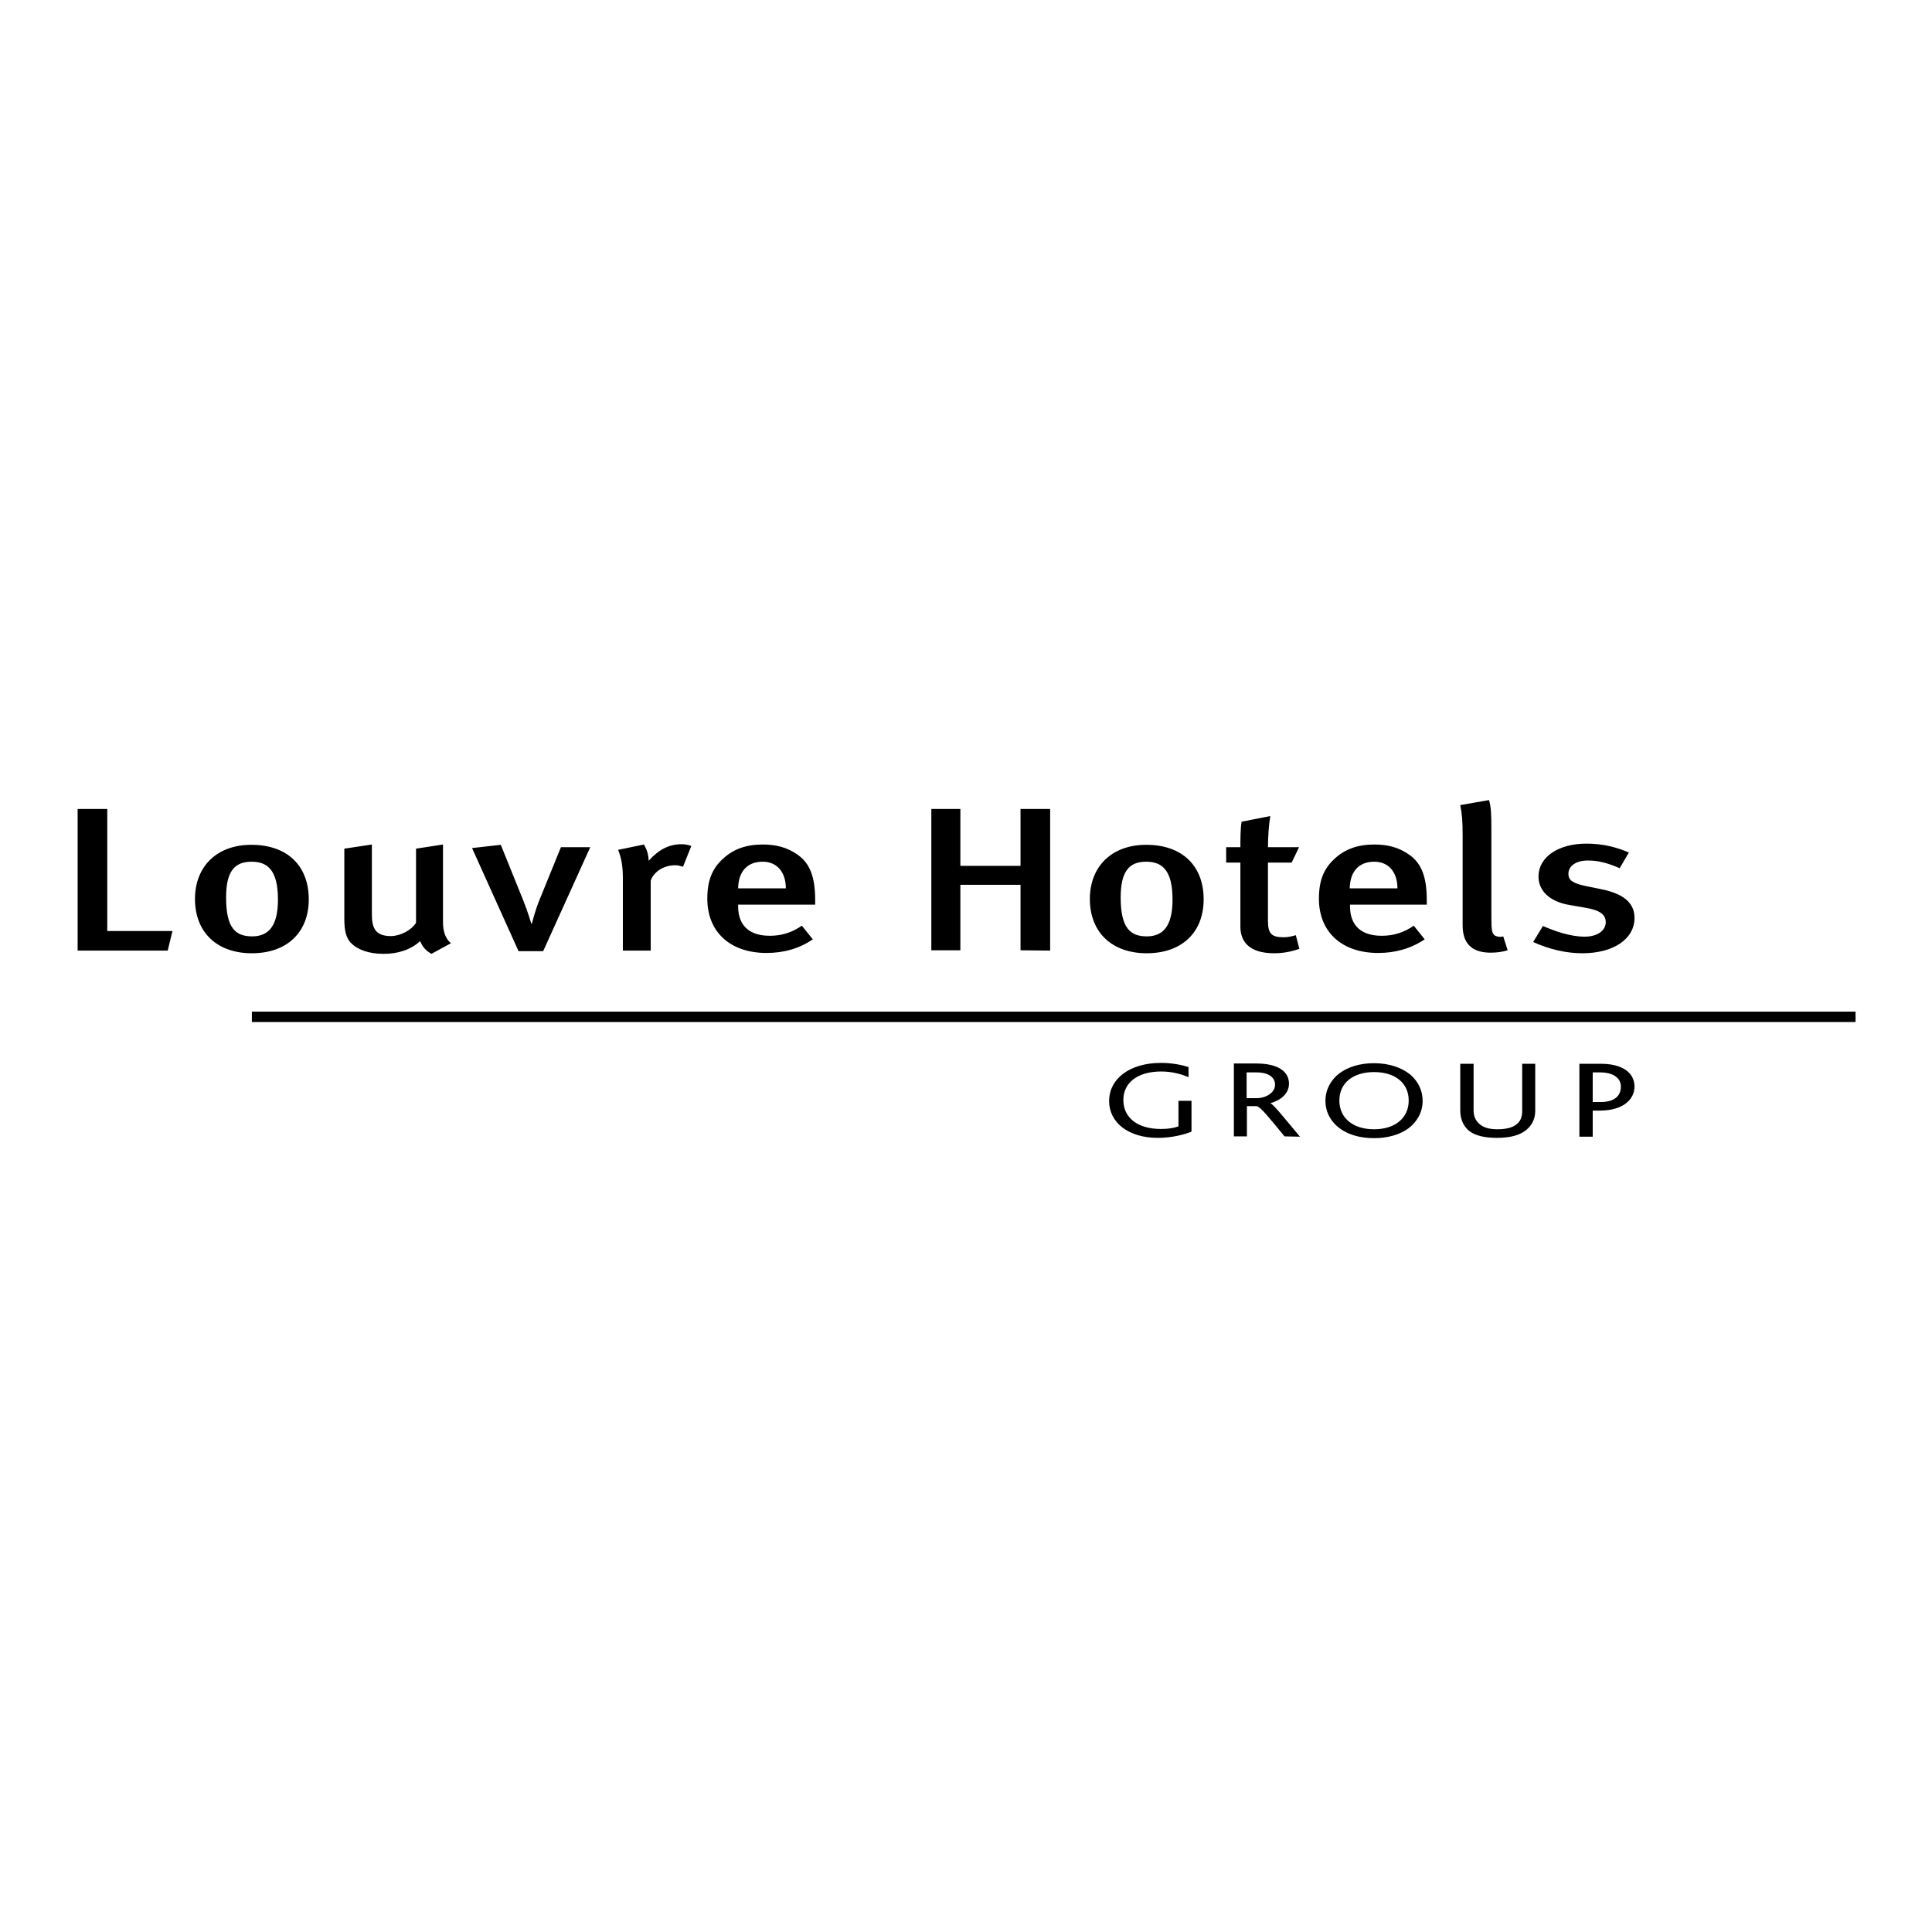 <?xml version="1.0" encoding="utf-8"?>
<!-- Generator: Adobe Illustrator 26.1.0, SVG Export Plug-In . SVG Version: 6.00 Build 0)  -->
<svg version="1.1" id="layer" xmlns="http://www.w3.org/2000/svg" xmlns:xlink="http://www.w3.org/1999/xlink" x="0px" y="0px"
	 viewBox="0 0 652 652" style="enable-background:new 0 0 652 652;" xml:space="preserve">
<path d="M56.6,320.8H26.2V273h10v41.2h22L56.6,320.8z M104.2,303.5c0-11.1-7-18.4-19.4-18.4c-11.5,0-19,7.2-19,18.3
	c0,11.2,7.4,18.3,19.2,18.3S104.2,314.7,104.2,303.5 M76.3,302.9c0-8.5,2.6-12.1,8.6-12.1c5.5,0,8.9,3,8.9,12.8
	c0,8.8-3.1,12.4-8.7,12.4C79.4,316,76.3,313.1,76.3,302.9 M152.2,318.3c0,0-2.7-1.7-2.7-7V285l-9.1,1.4v25c-1.5,2.5-5.3,4.5-8.5,4.5
	c-5.6,0-6.4-3.2-6.4-7.5V285l-9.3,1.4v23.7c0,4.3,0.7,6.6,2.4,8.3c2.2,2.1,5.9,3.5,10.8,3.5c5,0,9.2-1.4,12.4-4.3
	c0.8,2,1.9,3.2,3.8,4.3L152.2,318.3z M199.2,285.9h-9.9l-7.2,17.7c-1.6,3.9-2.6,8.1-2.6,8.1h-0.2c0,0-1.2-4.1-2.7-7.8l-7.6-18.8
	l-9.7,1.1L175,321h8.3L199.2,285.9z M233.3,285.5c-1.1-0.4-2-0.6-3.3-0.6c-4.2,0-7.7,1.8-11.1,5.6c0-1.9-0.6-3.9-1.6-5.5l-8.7,1.8
	c0.9,2.2,1.6,5,1.6,9.4v24.6h9.4v-23.6c0.9-2.8,4.2-5.2,8.2-5.2c1,0,1.7,0.2,2.7,0.5L233.3,285.5z M275.1,305.4v-1.6
	c0-8.1-1.9-12.4-5.7-15.2c-3.7-2.7-7.6-3.6-12-3.6c-5.5,0-9.8,1.5-13.3,4.7c-3.8,3.4-5.4,7.5-5.4,13.6c0,11.2,7.7,18.3,20,18.3
	c5.8,0,11.1-1.5,15.6-4.6l-3.7-4.6c-3.3,2.3-6.8,3.4-10.8,3.4c-8.5,0-10.7-5.1-10.7-9.9v-0.6h26V305.4z M257.4,290.8
	c4.7,0,7.8,3.4,7.8,9h-16.1C249.2,294.2,252.1,290.8,257.4,290.8 M354.4,320.8V273h-10v19.2h-20.3V273h-9.8v47.7h9.8v-22.1h20.3
	v22.1L354.4,320.8L354.4,320.8z M406.2,303.5c0-11.1-7-18.4-19.4-18.4c-11.5,0-19,7.2-19,18.3c0,11.2,7.4,18.3,19.2,18.3
	S406.2,314.7,406.2,303.5 M378.2,302.9c0-8.5,2.6-12.1,8.6-12.1c5.5,0,8.9,3,8.9,12.8c0,8.8-3.1,12.4-8.7,12.4
	C381.4,316,378.2,313.1,378.2,302.9 M427.9,285.9c0-3.4,0.3-7.7,0.8-10.5l-9.7,1.9c-0.4,2.6-0.4,5.7-0.4,8.6h-4.8v5.2h4.8v21.6
	c0,5,2.9,9,11.4,9c2.9,0,5.7-0.5,8.5-1.5l-1.2-4.6c-1.7,0.5-2.8,0.7-4.1,0.7c-4.1,0-5.3-1.2-5.3-5.6v-19.6h8l2.5-5.2H427.9
	 M481.5,305.4v-1.6c0-8.1-1.9-12.4-5.7-15.2c-3.7-2.7-7.6-3.6-12-3.6c-5.5,0-9.8,1.5-13.3,4.7c-3.8,3.4-5.4,7.5-5.4,13.6
	c0,11.2,7.7,18.3,20,18.3c5.8,0,11.1-1.5,15.7-4.6l-3.7-4.6c-3.3,2.3-6.8,3.4-10.8,3.4c-8.5,0-10.7-5.1-10.7-9.9v-0.6h25.9V305.4z
	 M463.8,290.8c4.7,0,7.8,3.4,7.8,9h-16.1C455.6,294.2,458.5,290.8,463.8,290.8 M503.1,321.5c2.2,0,4-0.3,5.7-0.8l-1.5-4.7
	c-1.1,0.4-2.6,0-3.1-0.5c-0.7-0.8-0.9-1.6-0.9-6.3v-29.6c0-4.6-0.1-7.4-0.8-9.6l-9.7,1.7c0.6,2.9,0.8,5.5,0.8,10.2v29.7
	C493.6,314.6,493.6,321.5,503.1,321.5 M534,321.7c10.5,0,17.6-4.8,17.6-11.9c0-4.1-2.3-7.9-11.1-9.7l-5.4-1.1
	c-4.4-0.9-5.8-2-5.8-4.1c0-2.7,2.6-4.5,6.6-4.5c3.4,0,6.6,0.8,10.7,2.6l3.1-5.3c-3.7-1.6-8.4-3-14.3-3c-9.6,0-16.2,4.6-16.2,11.1
	c0,4.9,3.9,8.5,10.4,9.6l5.2,0.9c4.9,0.8,7.1,2.2,7.1,4.9c0,2.9-2.9,4.9-7.1,4.9c-4.9,0-10.2-1.9-14.1-3.6l-3.3,5.4
	C522.9,320.4,528.6,321.7,534,321.7 M390.7,384c5,0,9.2-1.2,11.4-2.1v-10.4h-4.4v8.6c-1.2,0.5-3.2,0.9-5.9,0.9
	c-7.9,0-12.7-3.8-12.7-9.8c0-5.5,4.4-9.6,12.8-9.6c3.8,0,7,1,9.2,1.9v-3.4c-1.9-0.6-5.2-1.4-9.3-1.4c-10.5,0-17.5,5.3-17.5,12.9
	C374.3,378.8,380.8,384,390.7,384 M438.7,383.6c-5.3-6.3-8.8-10.8-10-11.3l0,0c3.3-0.9,6.3-3.1,6.3-6.6c0-3.7-3.1-6.8-11.1-6.8h-7.5
	v24.6h4.4v-10.2h3.3c1.3,0.2,4.2,3.9,9.4,10.2L438.7,383.6L438.7,383.6z M423.9,361.9c4.7,0,6.4,2,6.4,4.2c0,2.4-2.7,4.5-6.3,4.5
	h-3.3v-8.7H423.9 M451.9,362.3c-2.9,2.3-4.6,5.5-4.6,9.2c0,3.9,1.9,7.2,5.1,9.5c2.9,2,6.7,3.1,11.3,3.1c4.7,0,8.7-1.2,11.6-3.3
	c3-2.3,4.8-5.5,4.8-9.3c0-3.5-1.5-6.5-4.1-8.8c-2.9-2.4-7.2-3.9-12.3-3.9C458.9,358.8,454.8,360.1,451.9,362.3 M463.7,361.8
	c7.5,0,11.7,4,11.7,9.6c0,5.9-4.6,9.7-11.7,9.7s-11.7-3.8-11.7-9.7C452,365.5,456.6,361.8,463.7,361.8 M515,381.4
	c2.1-1.7,3.1-4,3.1-6.4v-16h-4.4v15.9c0,1.9-0.5,3.5-2,4.6c-1.3,1-3.3,1.6-6.4,1.6c-2.7,0-4.6-0.6-5.8-1.6c-1.7-1.3-2.2-3.1-2.2-4.8
	V359h-4.5v15.7c0,2.4,0.7,5.2,3.2,7.1c1.9,1.4,4.9,2.2,9.2,2.2C509.9,384,513,383,515,381.4 M539.8,374.8c8.4,0,11.8-4.1,11.8-8.1
	c0-4.9-4.4-7.7-11.3-7.7H533v24.6h4.5v-8.8H539.8 M539.9,361.9c4.7,0,7.1,2,7.1,4.8c0,3.1-2.1,5.2-6.8,5.2h-2.7v-10H539.9"/>
<rect x="85" y="341.4" width="541.2" height="3.5"/>
</svg>
